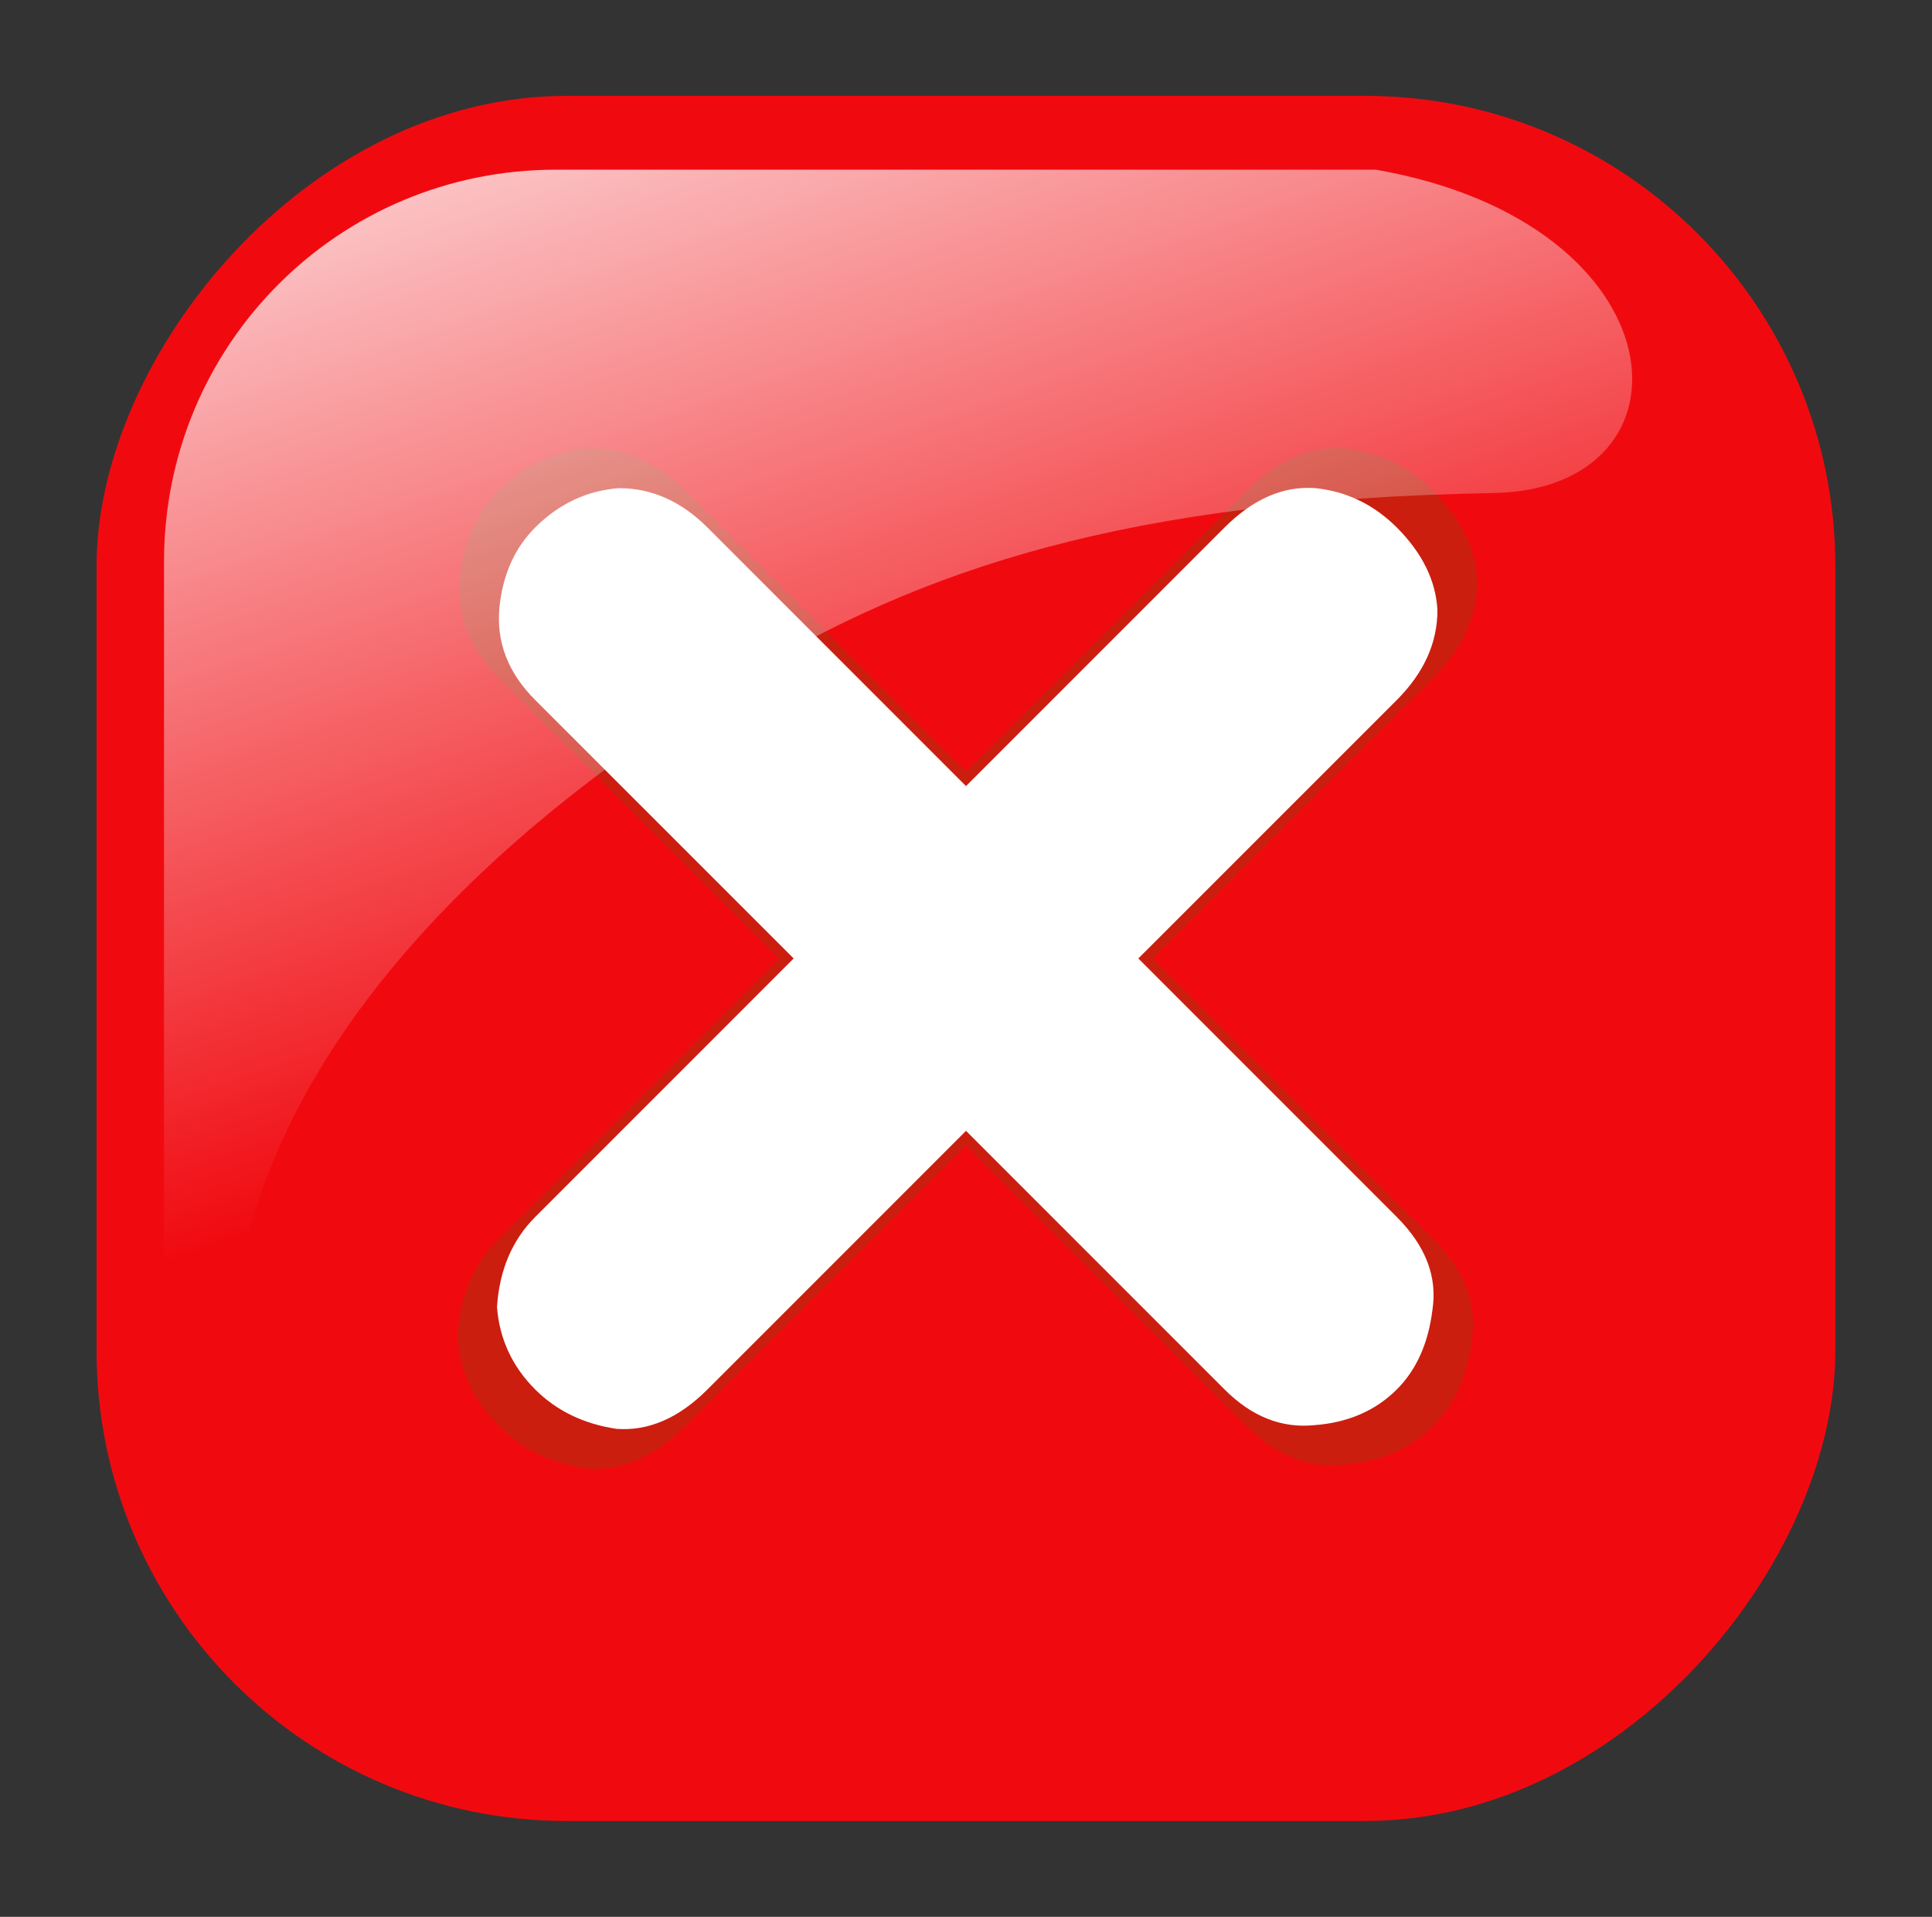 <svg xmlns="http://www.w3.org/2000/svg" viewBox="0 0 145.82 144.64" version="1.0"><rect x="0" y="0" width="145.82" height="144.64" fill="#333333" stroke="none"/><defs><linearGradient id="a" y2="425.4" gradientUnits="userSpaceOnUse" x2="-395.85" gradientTransform="matrix(-.657 0 0 .657 -16.966 114.63)" y1="274.71" x1="-344.15"><stop offset="0" stop-color="#fff"/><stop offset="1" stop-color="#fff" stop-opacity="0"/></linearGradient></defs><g transform="matrix(.9 0 0 .9 -148.36 -279.273)"><rect rx="39.431" transform="scale(-1 1)" ry="39.431" width="145.82" y="318.34" x="-318.76" height="144.64" fill-rule="evenodd" fill="#f00a10"/><path d="M261.523 390.663l23.507-23.507c2.465-2.464 3.7-5.192 3.7-8.175-.15-2.688-1.38-5.192-3.7-7.505-2.09-2.09-4.547-3.28-7.386-3.582-2.912-.223-5.672.973-8.287 3.582l-23.514 23.514-23.507-23.514c-2.393-2.386-5.08-3.582-8.064-3.582-2.911.223-5.448 1.42-7.61 3.582-1.867 1.866-2.951 4.291-3.253 7.281-.296 3.135.788 5.935 3.253 8.399l23.507 23.507-23.507 23.514c-2.09 2.09-3.253 4.817-3.477 8.176.224 2.91 1.387 5.408 3.477 7.498 1.938 1.945 4.403 3.135 7.386 3.582 2.912.23 5.672-.966 8.288-3.582l23.507-23.507 23.514 23.507c2.464 2.464 5.191 3.549 8.175 3.246 3.063-.223 5.56-1.3 7.498-3.246 1.795-1.788 2.879-4.213 3.254-7.275.446-2.984-.638-5.783-3.254-8.399l-23.507-23.514" fill="#cb1e0e"/><path d="M260.307 390.663l21.68-21.673c2.268-2.274 3.405-4.785 3.405-7.538-.138-2.478-1.275-4.785-3.404-6.92-1.932-1.926-4.2-3.023-6.815-3.3-2.682-.21-5.231.894-7.637 3.3l-21.68 21.68-21.68-21.68c-2.202-2.202-4.68-3.3-7.433-3.3-2.681.204-5.02 1.308-7.019 3.3-1.722 1.721-2.72 3.962-2.997 6.716-.269 2.885.723 5.468 2.997 7.742l21.68 21.673-21.68 21.68c-1.925 1.926-2.997 4.437-3.2 7.539.203 2.68 1.275 4.988 3.2 6.913 1.788 1.788 4.062 2.892 6.815 3.306 2.681.203 5.231-.894 7.637-3.306l21.68-21.68 21.68 21.68c2.268 2.274 4.778 3.273 7.532 2.997 2.826-.21 5.126-1.21 6.92-2.997 1.65-1.65 2.648-3.89 2.99-6.71.414-2.753-.585-5.33-2.99-7.741l-21.68-21.68" fill="#fff"/><path d="M280.23 324.53h-68.77c-18.2 0-32.86 14.65-32.86 32.86v66.55c.59 14.21 2.86 5.23 7.17-10.51 5.02-18.29 21.35-34.27 41.23-46.25 15.18-9.15 32.17-14.99 63.1-15.54 17.54-.32 15.99-22.58-9.87-27.11z" fill-rule="evenodd" fill="url(#a)"/></g></svg>